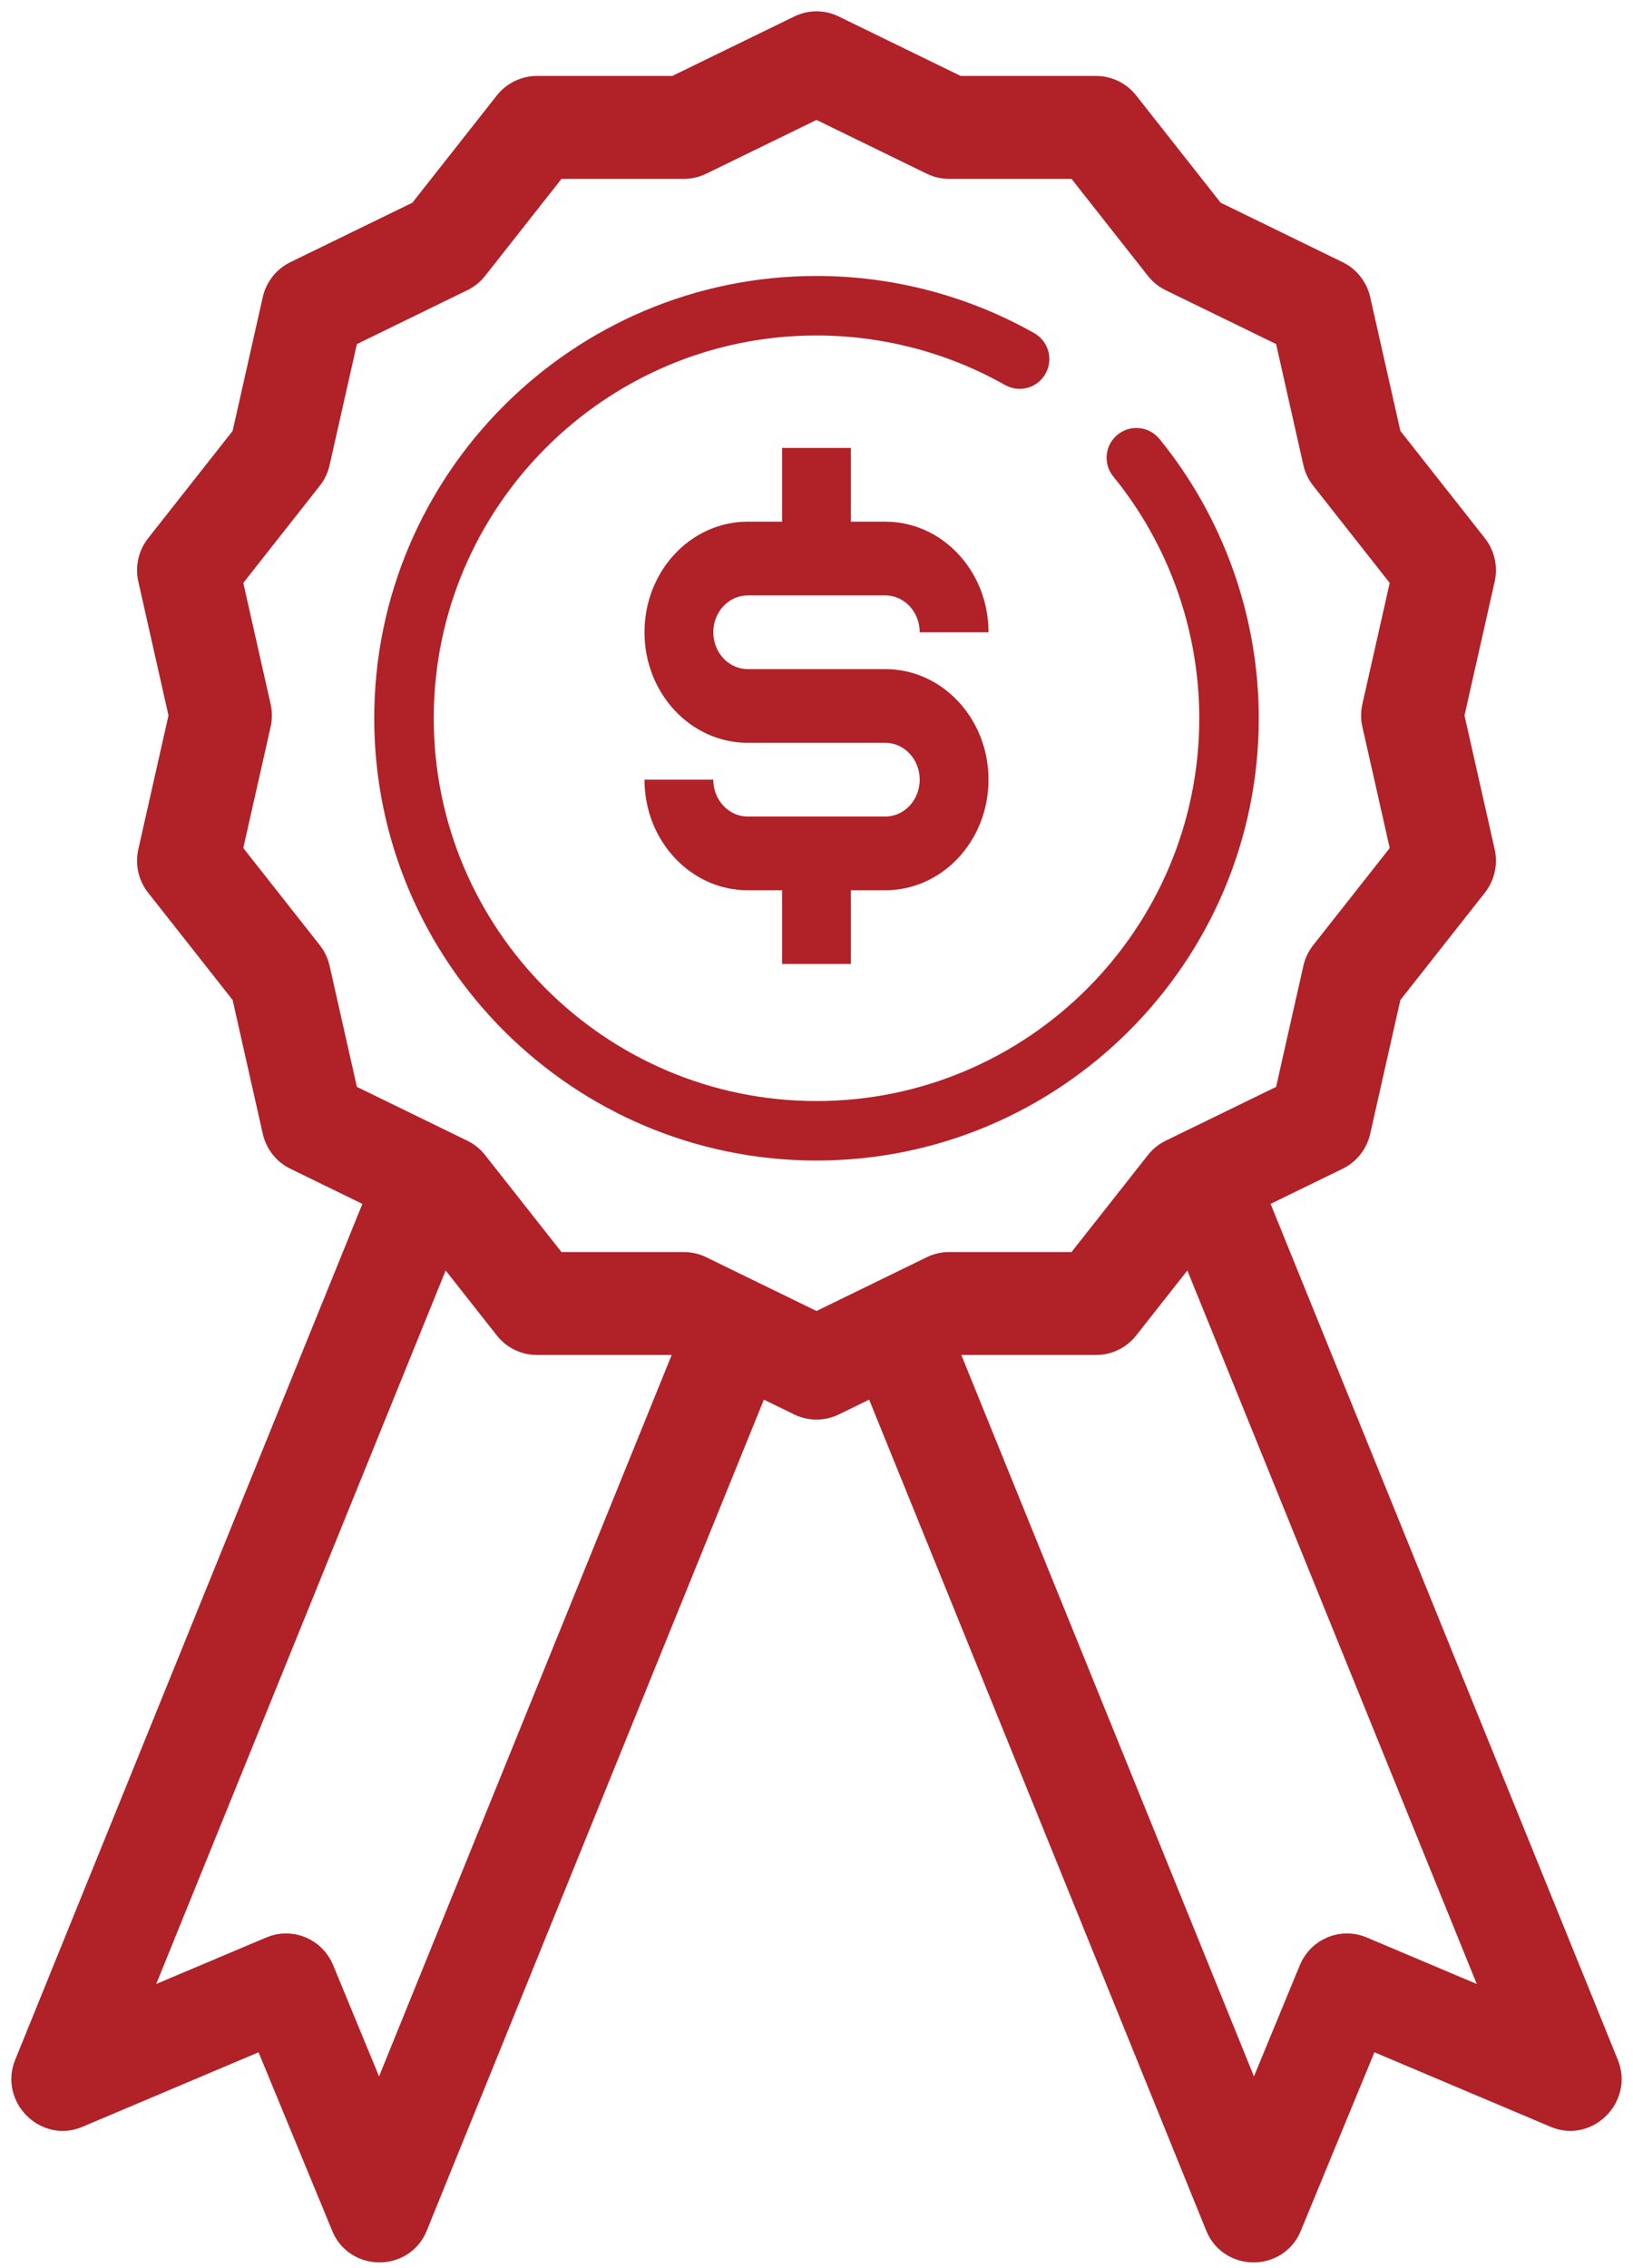 <?xml version="1.0" encoding="UTF-8"?>
<svg xmlns="http://www.w3.org/2000/svg" xmlns:xlink="http://www.w3.org/1999/xlink" width="54px" height="75px" viewBox="0 0 54 75">
  <!-- Generator: Sketch 52.3 (67297) - http://www.bohemiancoding.com/sketch -->
  <title>1042611</title>
  <desc>Created with Sketch.</desc>
  <g id="Welcome" stroke="none" stroke-width="1" fill="none" fill-rule="evenodd">
    <g id="For-Professionals" transform="translate(-1029, -1965)" fill="#B02128">
      <g id="1042611" transform="translate(1030, 1966)">
        <path d="M51.921,67.353 L40.217,38.502 L43.125,37.084 C43.417,36.942 43.628,36.673 43.7,36.354 L44.729,31.791 L47.611,28.131 C47.813,27.875 47.888,27.54 47.816,27.221 L46.787,22.658 L47.816,18.095 C47.888,17.775 47.813,17.44 47.611,17.184 L44.729,13.525 L43.7,8.962 C43.628,8.643 43.417,8.374 43.125,8.232 L38.961,6.201 L36.079,2.542 C35.877,2.286 35.571,2.137 35.248,2.137 L30.625,2.137 L26.461,0.107 C26.17,-0.036 25.83,-0.036 25.539,0.107 L21.374,2.137 L16.752,2.137 C16.429,2.137 16.123,2.286 15.921,2.542 L13.039,6.202 L8.874,8.232 C8.583,8.374 8.371,8.643 8.299,8.962 L7.271,13.525 L4.389,17.185 C4.187,17.441 4.112,17.776 4.184,18.095 L5.212,22.658 L4.184,27.221 C4.112,27.541 4.187,27.876 4.389,28.132 L7.271,31.791 L8.299,36.354 C8.371,36.673 8.583,36.942 8.874,37.084 L11.782,38.502 L0.079,67.353 C-0.273,68.221 0.616,69.116 1.472,68.755 L7.887,66.041 L10.567,72.537 C10.924,73.404 12.178,73.4 12.531,72.531 L23.932,44.426 L25.539,45.21 C25.685,45.281 25.842,45.316 26,45.316 C26.158,45.316 26.315,45.281 26.461,45.21 L28.068,44.426 L39.469,72.531 C39.822,73.4 41.075,73.404 41.433,72.537 L44.112,66.041 L50.528,68.754 C51.383,69.116 52.273,68.221 51.921,67.353 Z M11.539,69.311 L9.439,64.219 C9.213,63.67 8.59,63.411 8.049,63.641 L3.02,65.767 L13.562,39.779 L15.921,42.774 C16.123,43.03 16.429,43.179 16.752,43.179 L21.374,43.179 L22.013,43.491 L11.539,69.311 Z M26,43.046 L22.078,41.133 C21.934,41.063 21.776,41.027 21.617,41.027 L17.264,41.027 L14.55,37.581 C14.45,37.454 14.324,37.352 14.18,37.282 L10.258,35.37 L9.289,31.072 C9.254,30.915 9.183,30.767 9.084,30.641 L6.37,27.195 L7.339,22.897 C7.374,22.74 7.374,22.576 7.339,22.419 L6.37,18.122 L9.084,14.675 C9.184,14.549 9.254,14.402 9.289,14.244 L10.258,9.947 L14.18,8.034 C14.324,7.964 14.45,7.862 14.55,7.736 L17.264,4.289 L21.617,4.289 C21.776,4.289 21.934,4.253 22.078,4.183 L26,2.27 L29.922,4.183 C30.066,4.253 30.223,4.289 30.383,4.289 L34.736,4.289 L37.45,7.736 C37.55,7.862 37.676,7.964 37.82,8.034 L41.742,9.947 L42.71,14.244 C42.746,14.402 42.816,14.549 42.916,14.675 L45.63,18.122 L44.661,22.419 C44.626,22.576 44.626,22.74 44.661,22.897 L45.63,27.195 L42.916,30.641 C42.816,30.767 42.746,30.915 42.71,31.072 L41.742,35.37 L37.82,37.282 C37.676,37.352 37.55,37.454 37.45,37.581 L34.736,41.027 L30.383,41.027 C30.223,41.027 30.066,41.063 29.922,41.133 L26,43.046 Z M43.951,63.641 C43.41,63.411 42.787,63.67 42.561,64.219 L40.461,69.311 L29.987,43.49 L30.626,43.179 L35.248,43.179 C35.571,43.179 35.877,43.03 36.079,42.774 L38.438,39.779 L48.98,65.767 L43.951,63.641 Z" id="Shape" stroke="#B02128" stroke-width="1.25" fill-rule="nonzero"></path>
        <path d="M37.34,13.514 C36.996,13.093 36.376,13.03 35.956,13.373 C35.534,13.716 35.471,14.336 35.815,14.757 C37.648,17.005 38.658,19.844 38.658,22.75 C38.658,29.73 32.979,35.408 26,35.408 C19.021,35.408 13.343,29.73 13.343,22.75 C13.343,15.771 19.021,10.093 26,10.093 C28.187,10.093 30.342,10.659 32.232,11.73 C32.704,11.998 33.305,11.832 33.572,11.359 C33.84,10.887 33.674,10.286 33.202,10.018 C31.016,8.78 28.526,8.125 26,8.125 C17.936,8.125 11.375,14.686 11.375,22.75 C11.375,30.814 17.936,37.375 26,37.375 C34.064,37.375 40.625,30.814 40.625,22.75 C40.625,19.392 39.458,16.112 37.34,13.514 Z" id="Path"></path>
        <path d="M28.275,26 L23.725,26 C23.097,26 22.587,25.454 22.587,24.781 L20.312,24.781 C20.312,26.801 21.84,28.438 23.725,28.438 L24.863,28.438 L24.863,30.875 L27.137,30.875 L27.137,28.438 L28.275,28.438 C30.16,28.438 31.688,26.801 31.688,24.781 C31.688,22.762 30.16,21.125 28.275,21.125 L23.725,21.125 C23.097,21.125 22.587,20.579 22.587,19.906 C22.587,19.233 23.097,18.688 23.725,18.688 L28.275,18.688 C28.903,18.688 29.413,19.233 29.413,19.906 L31.688,19.906 C31.688,17.887 30.16,16.25 28.275,16.25 L27.137,16.25 L27.137,13.812 L24.863,13.812 L24.863,16.25 L23.725,16.25 C21.84,16.25 20.312,17.887 20.312,19.906 C20.312,21.926 21.84,23.562 23.725,23.562 L28.275,23.562 C28.903,23.562 29.413,24.108 29.413,24.781 C29.413,25.454 28.903,26 28.275,26" id="Fill-3"></path>
      </g>
    </g>
  </g>
</svg>
